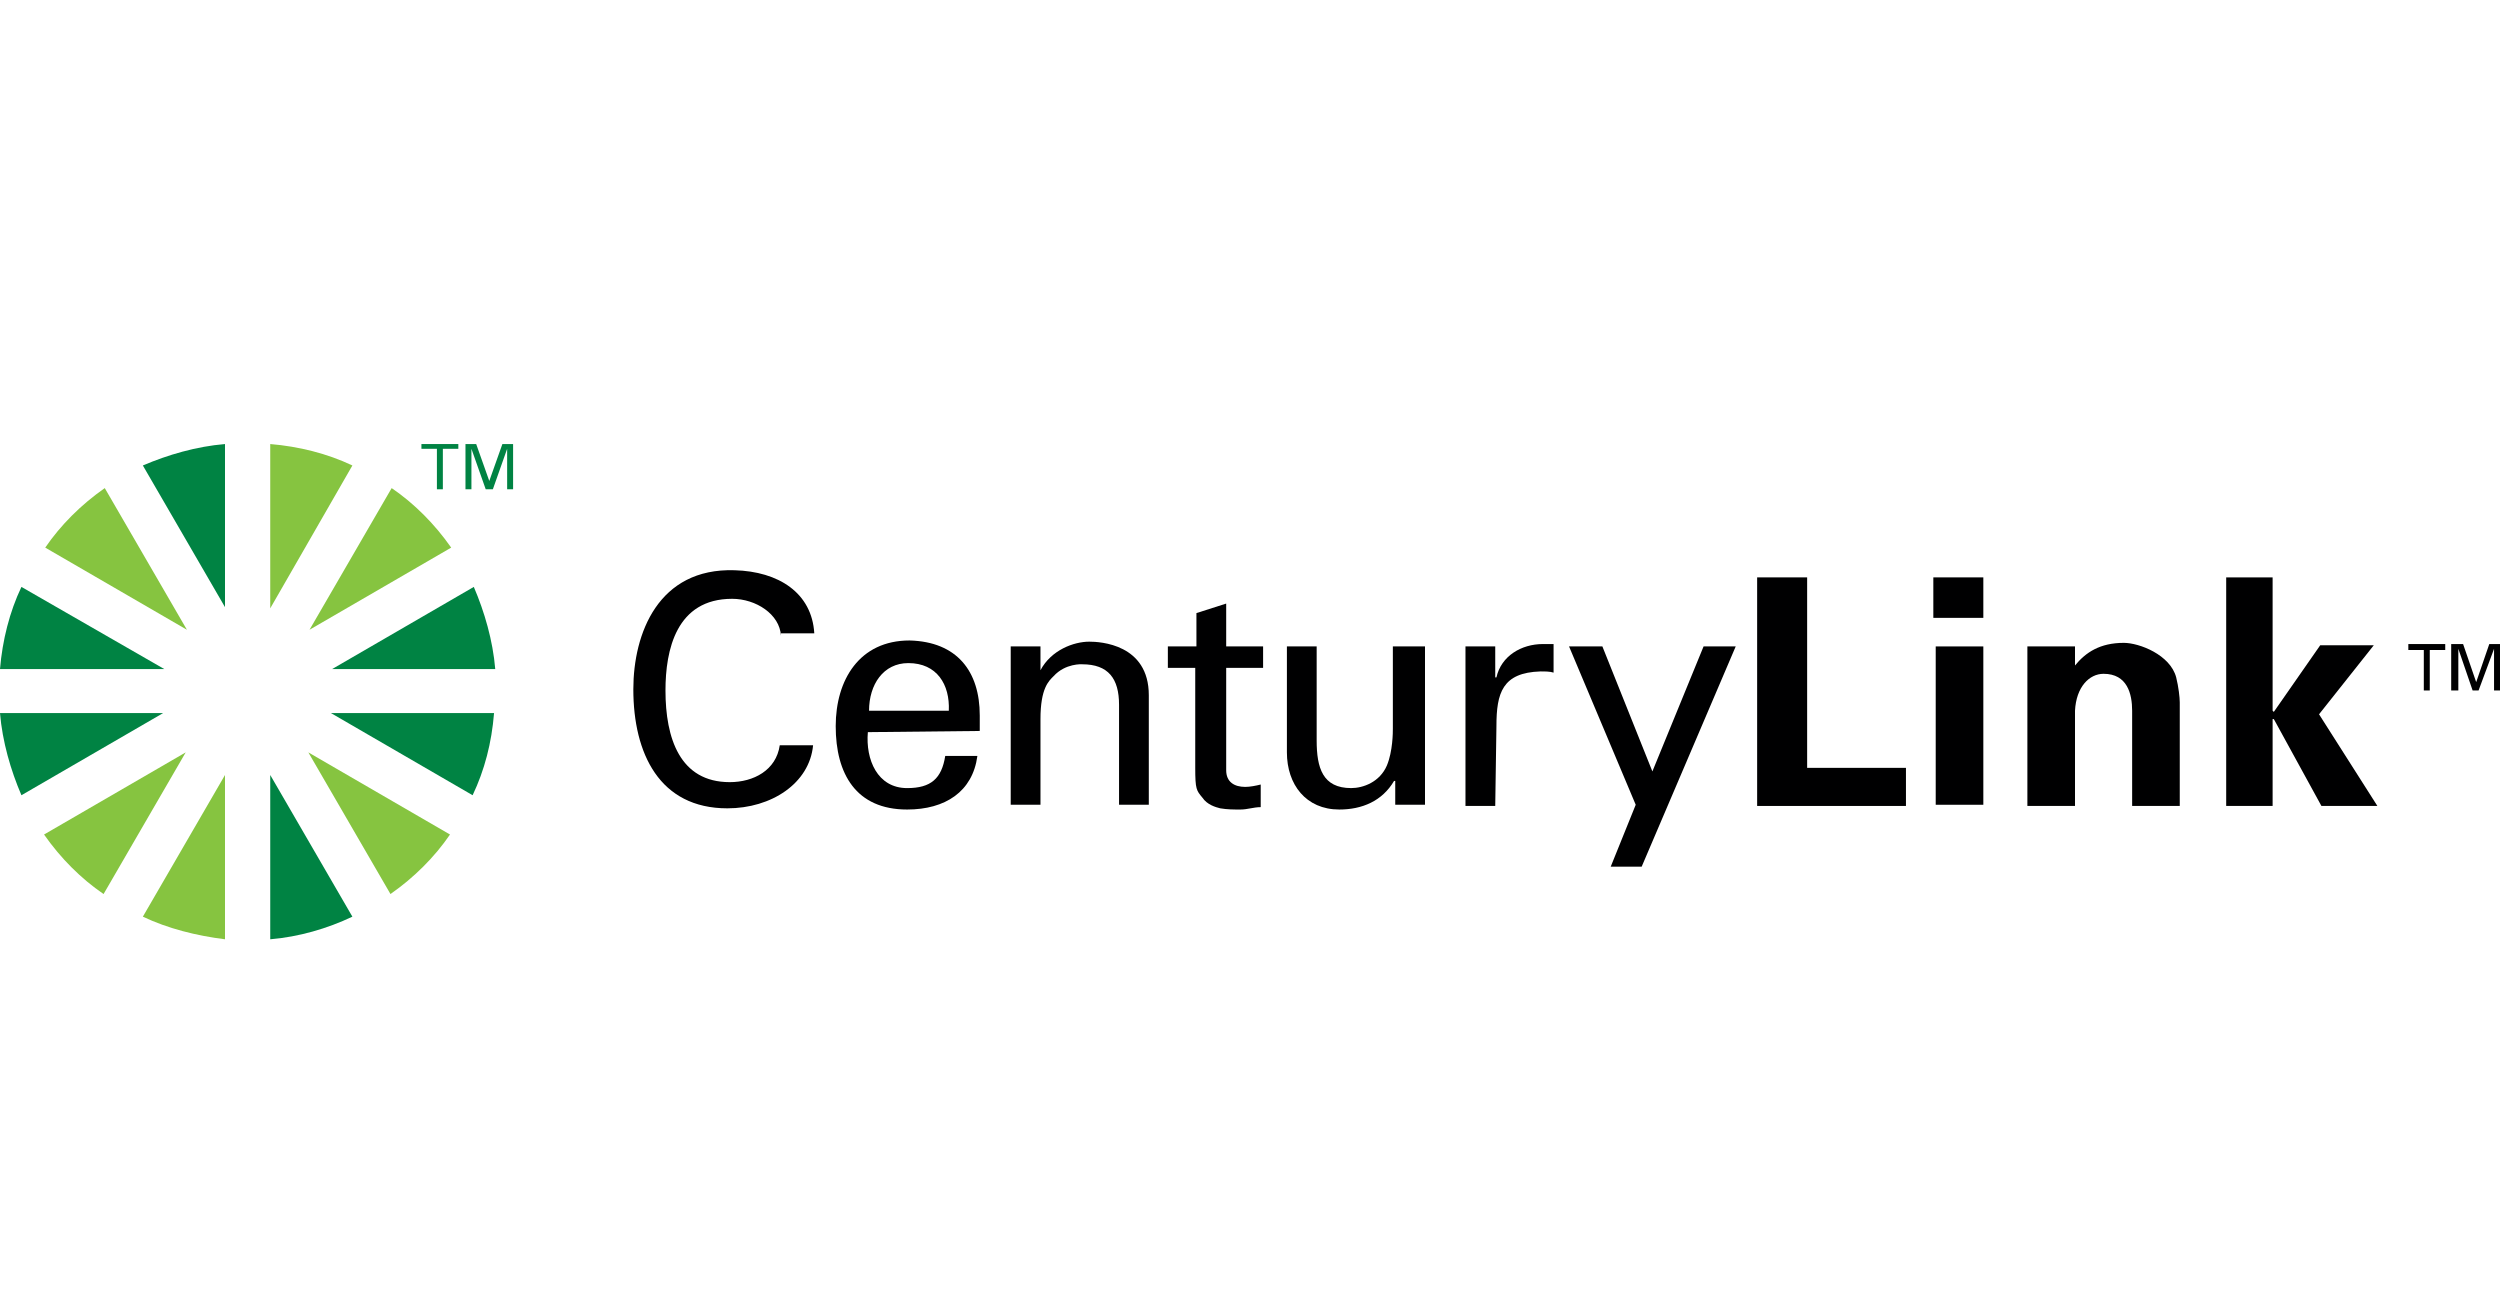 <?xml version="1.0" encoding="utf-8"?>
<!-- Generator: Adobe Illustrator 26.0.2, SVG Export Plug-In . SVG Version: 6.00 Build 0)  -->
<svg version="1.1" id="Layer_1" xmlns="http://www.w3.org/2000/svg" xmlns:xlink="http://www.w3.org/1999/xlink" x="0px" y="0px"
	 viewBox="0 0 210 110" style="enable-background:new 0 0 210 110;" xml:space="preserve">
<style type="text/css">
	.st0{fill-rule:evenodd;clip-rule:evenodd;fill:#000001;}
	.st1{fill-rule:evenodd;clip-rule:evenodd;fill:#86C440;}
	.st2{fill-rule:evenodd;clip-rule:evenodd;fill:#008343;}
	.st3{fill:none;}
</style>
<g>
	<g>
		<g>
			<g>
				<polygon class="st0" points="203.6,54.6 202.3,54.6 202.3,54.1 205.4,54.1 205.4,54.6 204.1,54.6 204.1,58 203.6,58 				"/>
				<polygon class="st0" points="209.5,54.5 209.5,54.5 208.2,58 207.7,58 206.5,54.5 206.5,54.5 206.5,58 205.9,58 205.9,54.1 
					206.9,54.1 208,57.3 208,57.3 209.1,54.1 210,54.1 210,58 209.5,58 				"/>
			</g>
			<g>
				<polygon class="st0" points="147.6,67.7 147.6,48.5 151.8,48.5 151.8,64.5 160.1,64.5 160.1,67.7 				"/>
				<path class="st0" d="M162.4,48.5h4.2v3.4h-4.2V48.5L162.4,48.5z M162.6,54.3h4v13.3h-4V54.3z"/>
				<g>
					<path class="st0" d="M174.3,55.9L174.3,55.9c0.9-1.1,2.1-1.9,4.1-1.9c1.3,0,3.9,1,4.4,2.9c0.2,0.8,0.3,1.7,0.3,2.1v8.7h-4v-8
						c0-1.4-0.4-3.1-2.4-3.1c-1.2,0-2.3,1.1-2.4,3.1v8h-4V54.3h4L174.3,55.9L174.3,55.9z M174.3,55.9L174.3,55.9L174.3,55.9z"/>
				</g>
				<polygon class="st0" points="190.9,59.7 191,59.8 194.9,54.2 199.4,54.2 194.8,60 199.7,67.7 195,67.7 191,60.4 190.9,60.4 
					190.9,67.7 187,67.7 187,48.5 190.9,48.5 				"/>
			</g>
			<g>
				<path class="st0" d="M65.6,53.4c-0.1-1.8-2.1-3.1-4.1-3.1c-4.7,0-5.6,4.3-5.6,7.7c0,4,1.2,7.7,5.4,7.7c2,0,3.9-1,4.2-3.1h2.8
					c-0.3,3.2-3.5,5.3-7.2,5.3c-5.7,0-7.9-4.6-7.9-10c0-4.7,2.1-10.2,8.5-10c3.7,0.1,6.5,1.9,6.7,5.3h-2.8V53.4z"/>
				<g>
					<path class="st0" d="M72.9,61.5c-0.2,2.3,0.8,4.7,3.3,4.7c2,0,2.9-0.8,3.2-2.7h2.7c-0.4,3-2.7,4.5-5.9,4.5c-4.3,0-6-3-6-7
						c0-3.9,2-7.2,6.2-7.2c4,0.1,5.9,2.6,5.9,6.3v1.3L72.9,61.5L72.9,61.5L72.9,61.5z M79.7,59.7c0.1-2.2-1-4-3.4-4
						c-2.1,0-3.3,1.8-3.3,4H79.7z"/>
				</g>
				<path class="st0" d="M87.4,56.3L87.4,56.3c0.9-1.7,2.8-2.4,4.1-2.4c0.9,0,5,0.2,5,4.5v9.2H94v-8.4c0-2.2-0.9-3.4-3.1-3.4
					c0,0-1.4-0.1-2.4,1c-0.4,0.4-1.1,1-1.1,3.6v7.2h-2.5V54.3h2.5V56.3z"/>
				<g>
					<path class="st0" d="M100.5,54.3v-2.8l2.5-0.8v3.6h3.1v1.8H103v8.6c0,1,0.7,1.4,1.6,1.4c0.4,0,0.9-0.1,1.3-0.2v1.9
						c-0.6,0-1.1,0.2-1.7,0.2s-1.1,0-1.7-0.1c-0.4-0.1-1.1-0.3-1.5-0.9c-0.5-0.6-0.6-0.7-0.6-2.5v-8.4h-2.3v-1.8H100.5L100.5,54.3z
						 M100.5,54.3L100.5,54.3L100.5,54.3z"/>
				</g>
				<path class="st0" d="M117.2,54.3h2.5v13.3h-2.5v-2h-0.1c-1,1.7-2.7,2.4-4.6,2.4c-2.8,0-4.4-2.1-4.4-4.8v-8.9h2.5v7.9
					c0,2.3,0.5,4,2.9,4c1,0,2.4-0.5,3-1.9c0.5-1.2,0.5-2.8,0.5-3.1v-6.9H117.2z"/>
				<path class="st0" d="M125.6,67.7h-2.5V54.3h2.5v2.6h0.1c0.4-1.8,2.1-2.8,3.9-2.8c0.3,0,0.6,0,0.9,0v2.4
					c-0.3-0.1-0.7-0.1-1.1-0.1c-3.2,0.1-3.7,1.8-3.7,4.6L125.6,67.7z"/>
				<polygon class="st0" points="137.9,72.8 135.3,72.8 137.4,67.6 131.8,54.3 134.6,54.3 138.8,64.8 143.1,54.3 145.8,54.3 				"/>
			</g>
		</g>
		<g>
			<g>
				<path class="st1" d="M3.7,70.1c1.4,2,3.1,3.7,5,5l6.9-11.9L3.7,70.1z"/>
				<path class="st1" d="M8.8,41c-2,1.4-3.7,3.1-5,5l11.9,6.9L8.8,41z"/>
				<path class="st1" d="M29.6,39.1c-2.1-1-4.5-1.6-6.9-1.8v13.8L29.6,39.1z"/>
				<path class="st1" d="M12,77c2.1,1,4.5,1.6,6.9,1.9V65.1L12,77z"/>
				<path class="st1" d="M37.9,46c-1.4-2-3.1-3.7-5-5L26,52.9L37.9,46z"/>
				<path class="st1" d="M32.8,75.1c2-1.4,3.7-3.1,5-5l-11.9-6.9L32.8,75.1z"/>
				<path class="st2" d="M41.6,56.2c-0.2-2.4-0.9-4.8-1.8-6.9l-11.9,6.9H41.6z"/>
				<path class="st2" d="M0,59.9c0.2,2.4,0.9,4.8,1.8,6.9l11.9-6.9H0z"/>
				<path class="st2" d="M1.8,49.3c-1,2.1-1.6,4.5-1.8,6.9h13.8L1.8,49.3z"/>
				<path class="st2" d="M27.8,59.9l11.9,6.9c1-2.1,1.6-4.4,1.8-6.9H27.8z"/>
				<path class="st2" d="M18.9,37.3c-2.4,0.2-4.8,0.9-6.9,1.8L18.9,51V37.3z"/>
				<path class="st2" d="M22.7,78.9c2.4-0.2,4.8-0.9,6.9-1.9l-6.9-11.9V78.9z"/>
			</g>
			<g>
				<polygon class="st2" points="36.7,37.7 35.4,37.7 35.4,37.3 38.5,37.3 38.5,37.7 37.2,37.7 37.2,41.1 36.7,41.1 				"/>
				<polygon class="st2" points="42.6,37.7 42.6,37.7 41.4,41.1 40.8,41.1 39.6,37.7 39.6,37.7 39.6,41.1 39.1,41.1 39.1,37.3 
					40,37.3 41.1,40.4 41.1,40.4 42.2,37.3 43.1,37.3 43.1,41.1 42.6,41.1 				"/>
			</g>
		</g>
	</g>
</g>
<rect class="st3" width="210" height="110"/>
</svg>
